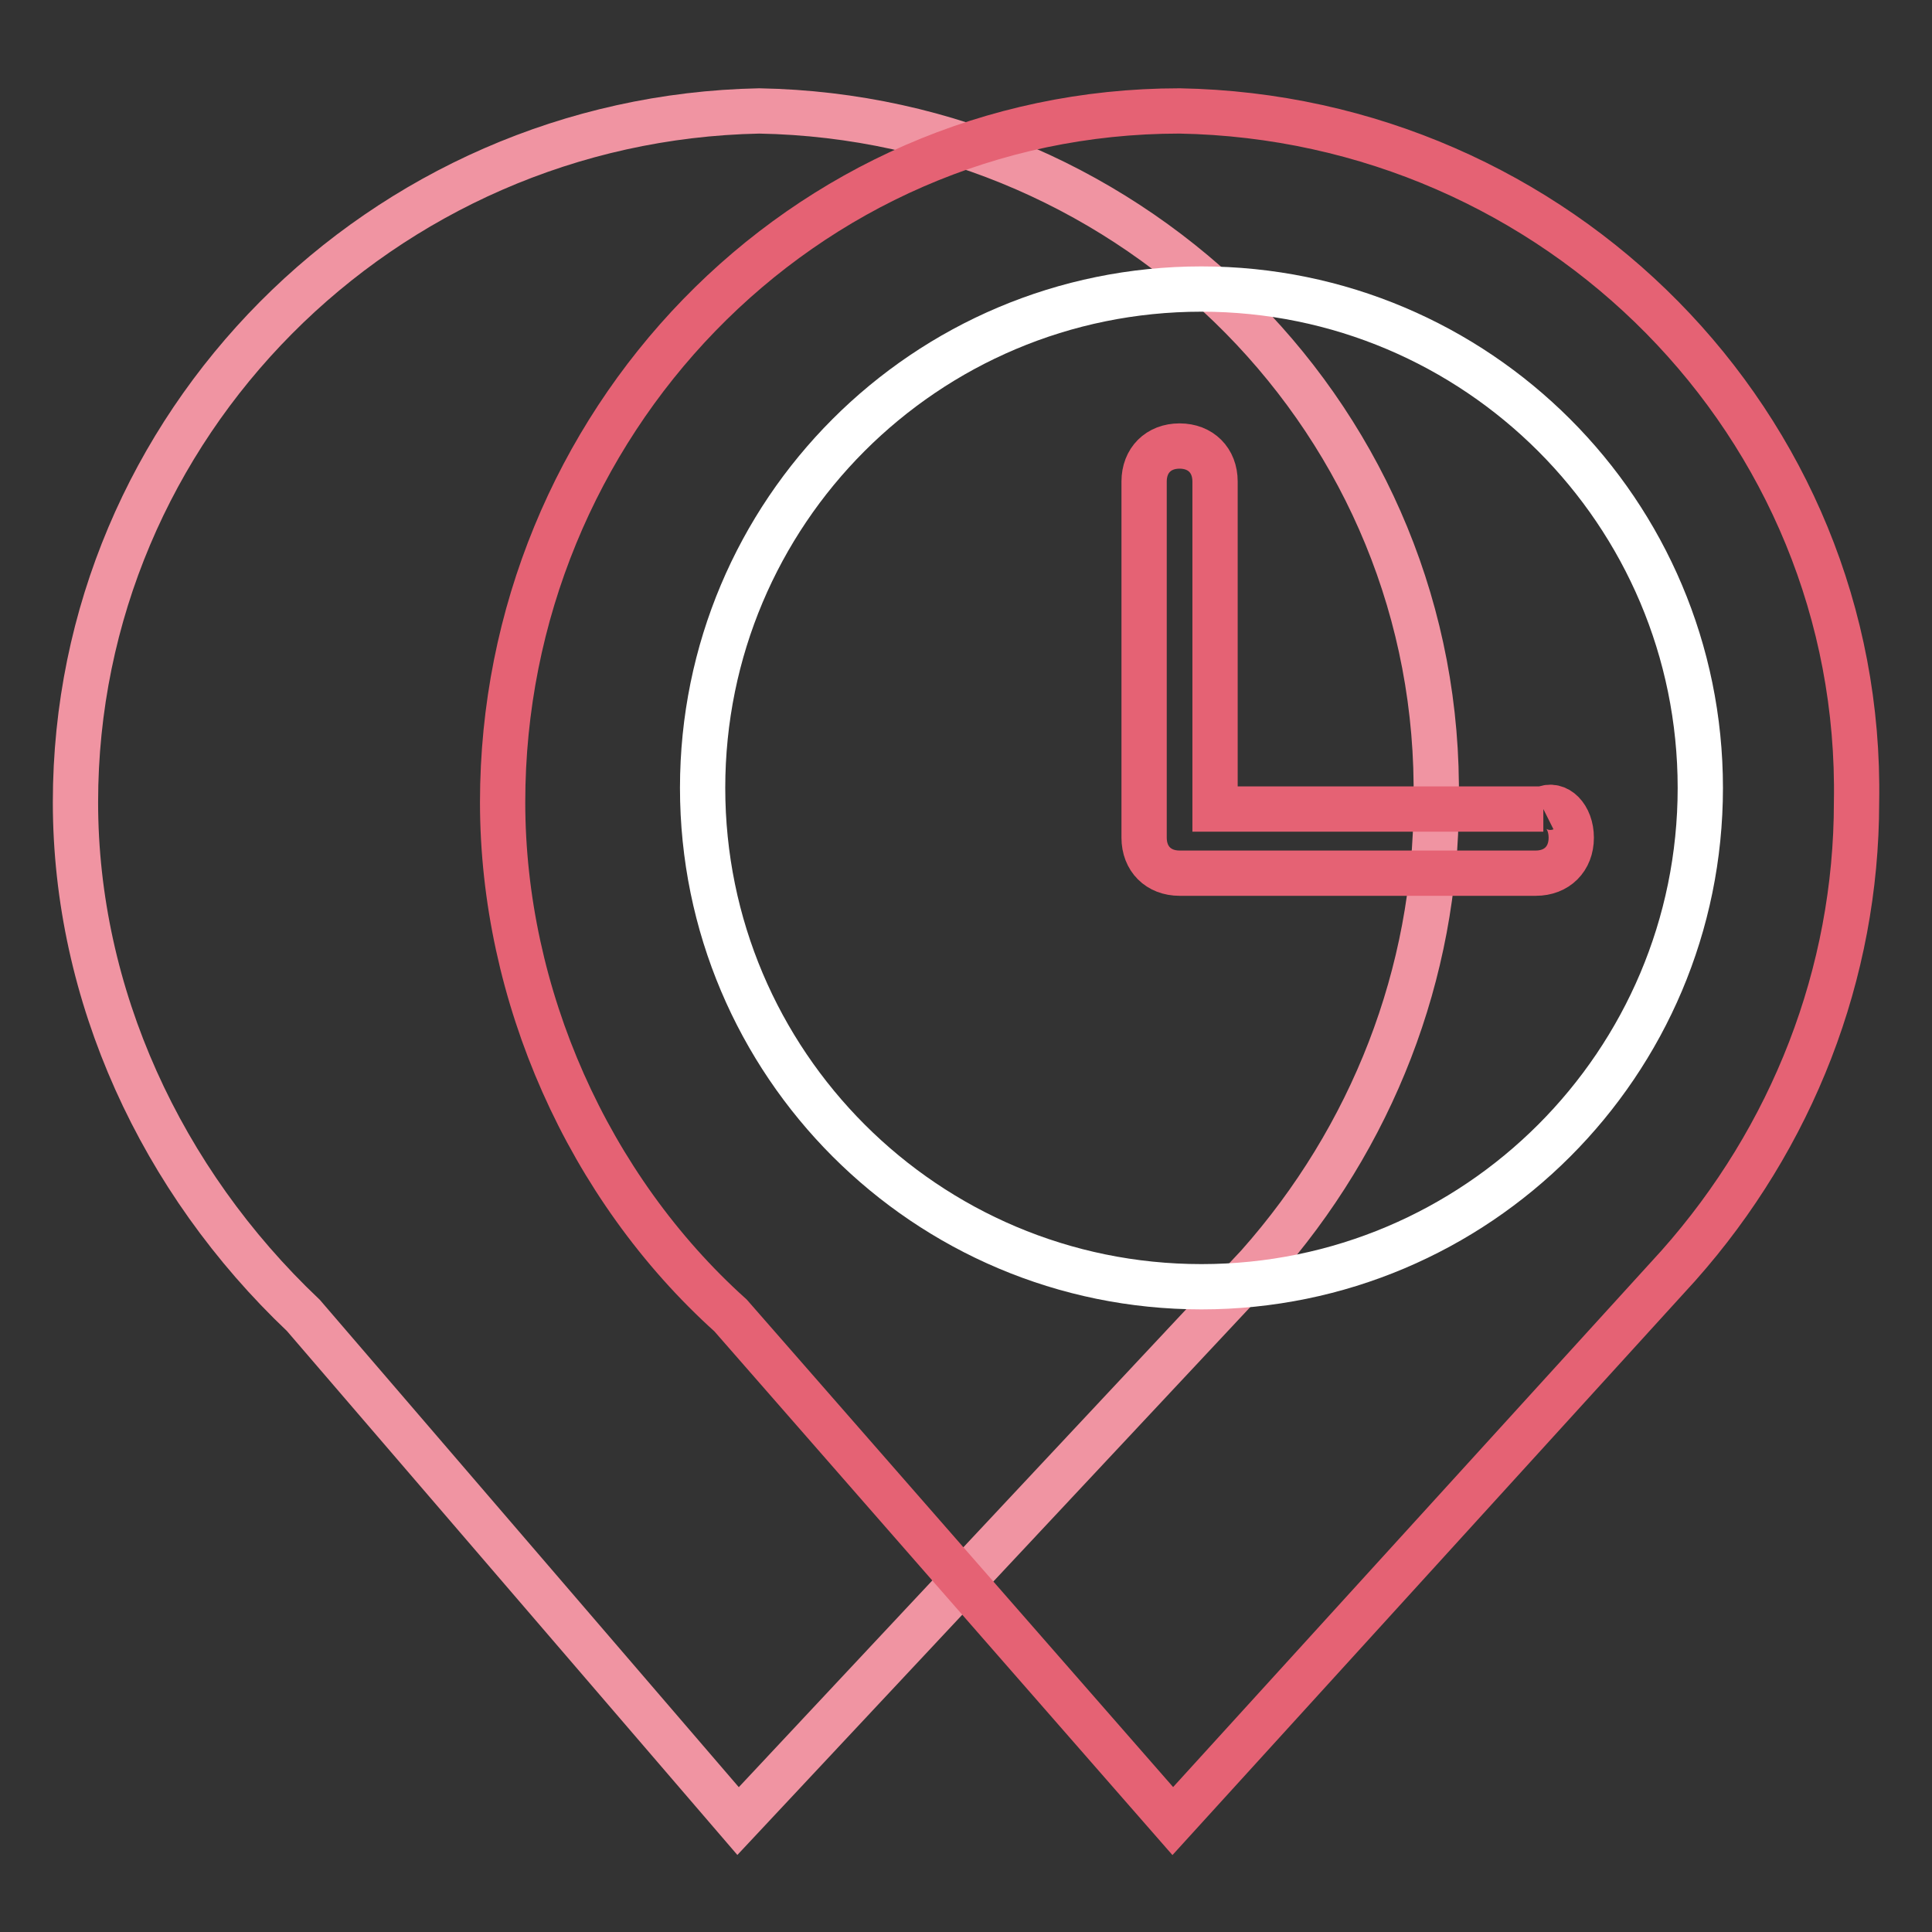 <?xml version="1.0" encoding="utf-8"?>
<!-- Svg Vector Icons : http://www.onlinewebfonts.com/icon -->
<!DOCTYPE svg PUBLIC "-//W3C//DTD SVG 1.1//EN" "http://www.w3.org/Graphics/SVG/1.1/DTD/svg11.dtd">
<svg version="1.1" xmlns="http://www.w3.org/2000/svg" xmlns:xlink="http://www.w3.org/1999/xlink" x="0px" y="0px" viewBox="0 0 256 256" enable-background="new 0 0 256 256" xml:space="preserve">
<rect x="0" y="0" width="256" height="256" fill="#333333" stroke="none"/>
<g> <path stroke-width="6" fill-opacity="0" stroke="#f094a2"  d="M40.2,174.3c-18.9-17.9-30.2-42.5-30.2-68c0-50,40.6-90.6,90.6-91.6c50,0.9,90.6,41.5,89.7,91.6 c0,22.7-8.5,44.4-23.6,61.4l-68.9,73.6L40.2,174.3z"/> <path stroke-width="6" fill-opacity="0" stroke="#e56274"  d="M96.8,174.3c-18.9-17-30.2-42.5-30.2-68c0-50,39.6-91.6,89.7-91.6c50,0.9,90.6,41.5,89.7,91.6 c0,22.7-8.5,44.4-23.6,61.4l-67,73.6L96.8,174.3z"/> <path stroke-width="6" fill-opacity="0" stroke="#ffffff"  d="M93.1,104.4c0,36.5,29.6,66.1,66.1,66.1c36.5,0,66.1-29.6,66.1-66.1c0-36.5-29.6-66.1-66.1-66.1 C122.6,38.3,93.1,67.9,93.1,104.4z"/> <path stroke-width="6" fill-opacity="0" stroke="#e56274"  d="M204.5,107.2H161V63.8c0-2.8-1.9-4.7-4.7-4.7s-4.7,1.9-4.7,4.7V111c0,2.8,1.9,4.7,4.7,4.7h47.2 c2.8,0,4.7-1.9,4.7-4.7S206.3,106.3,204.5,107.2"/></g>
</svg>